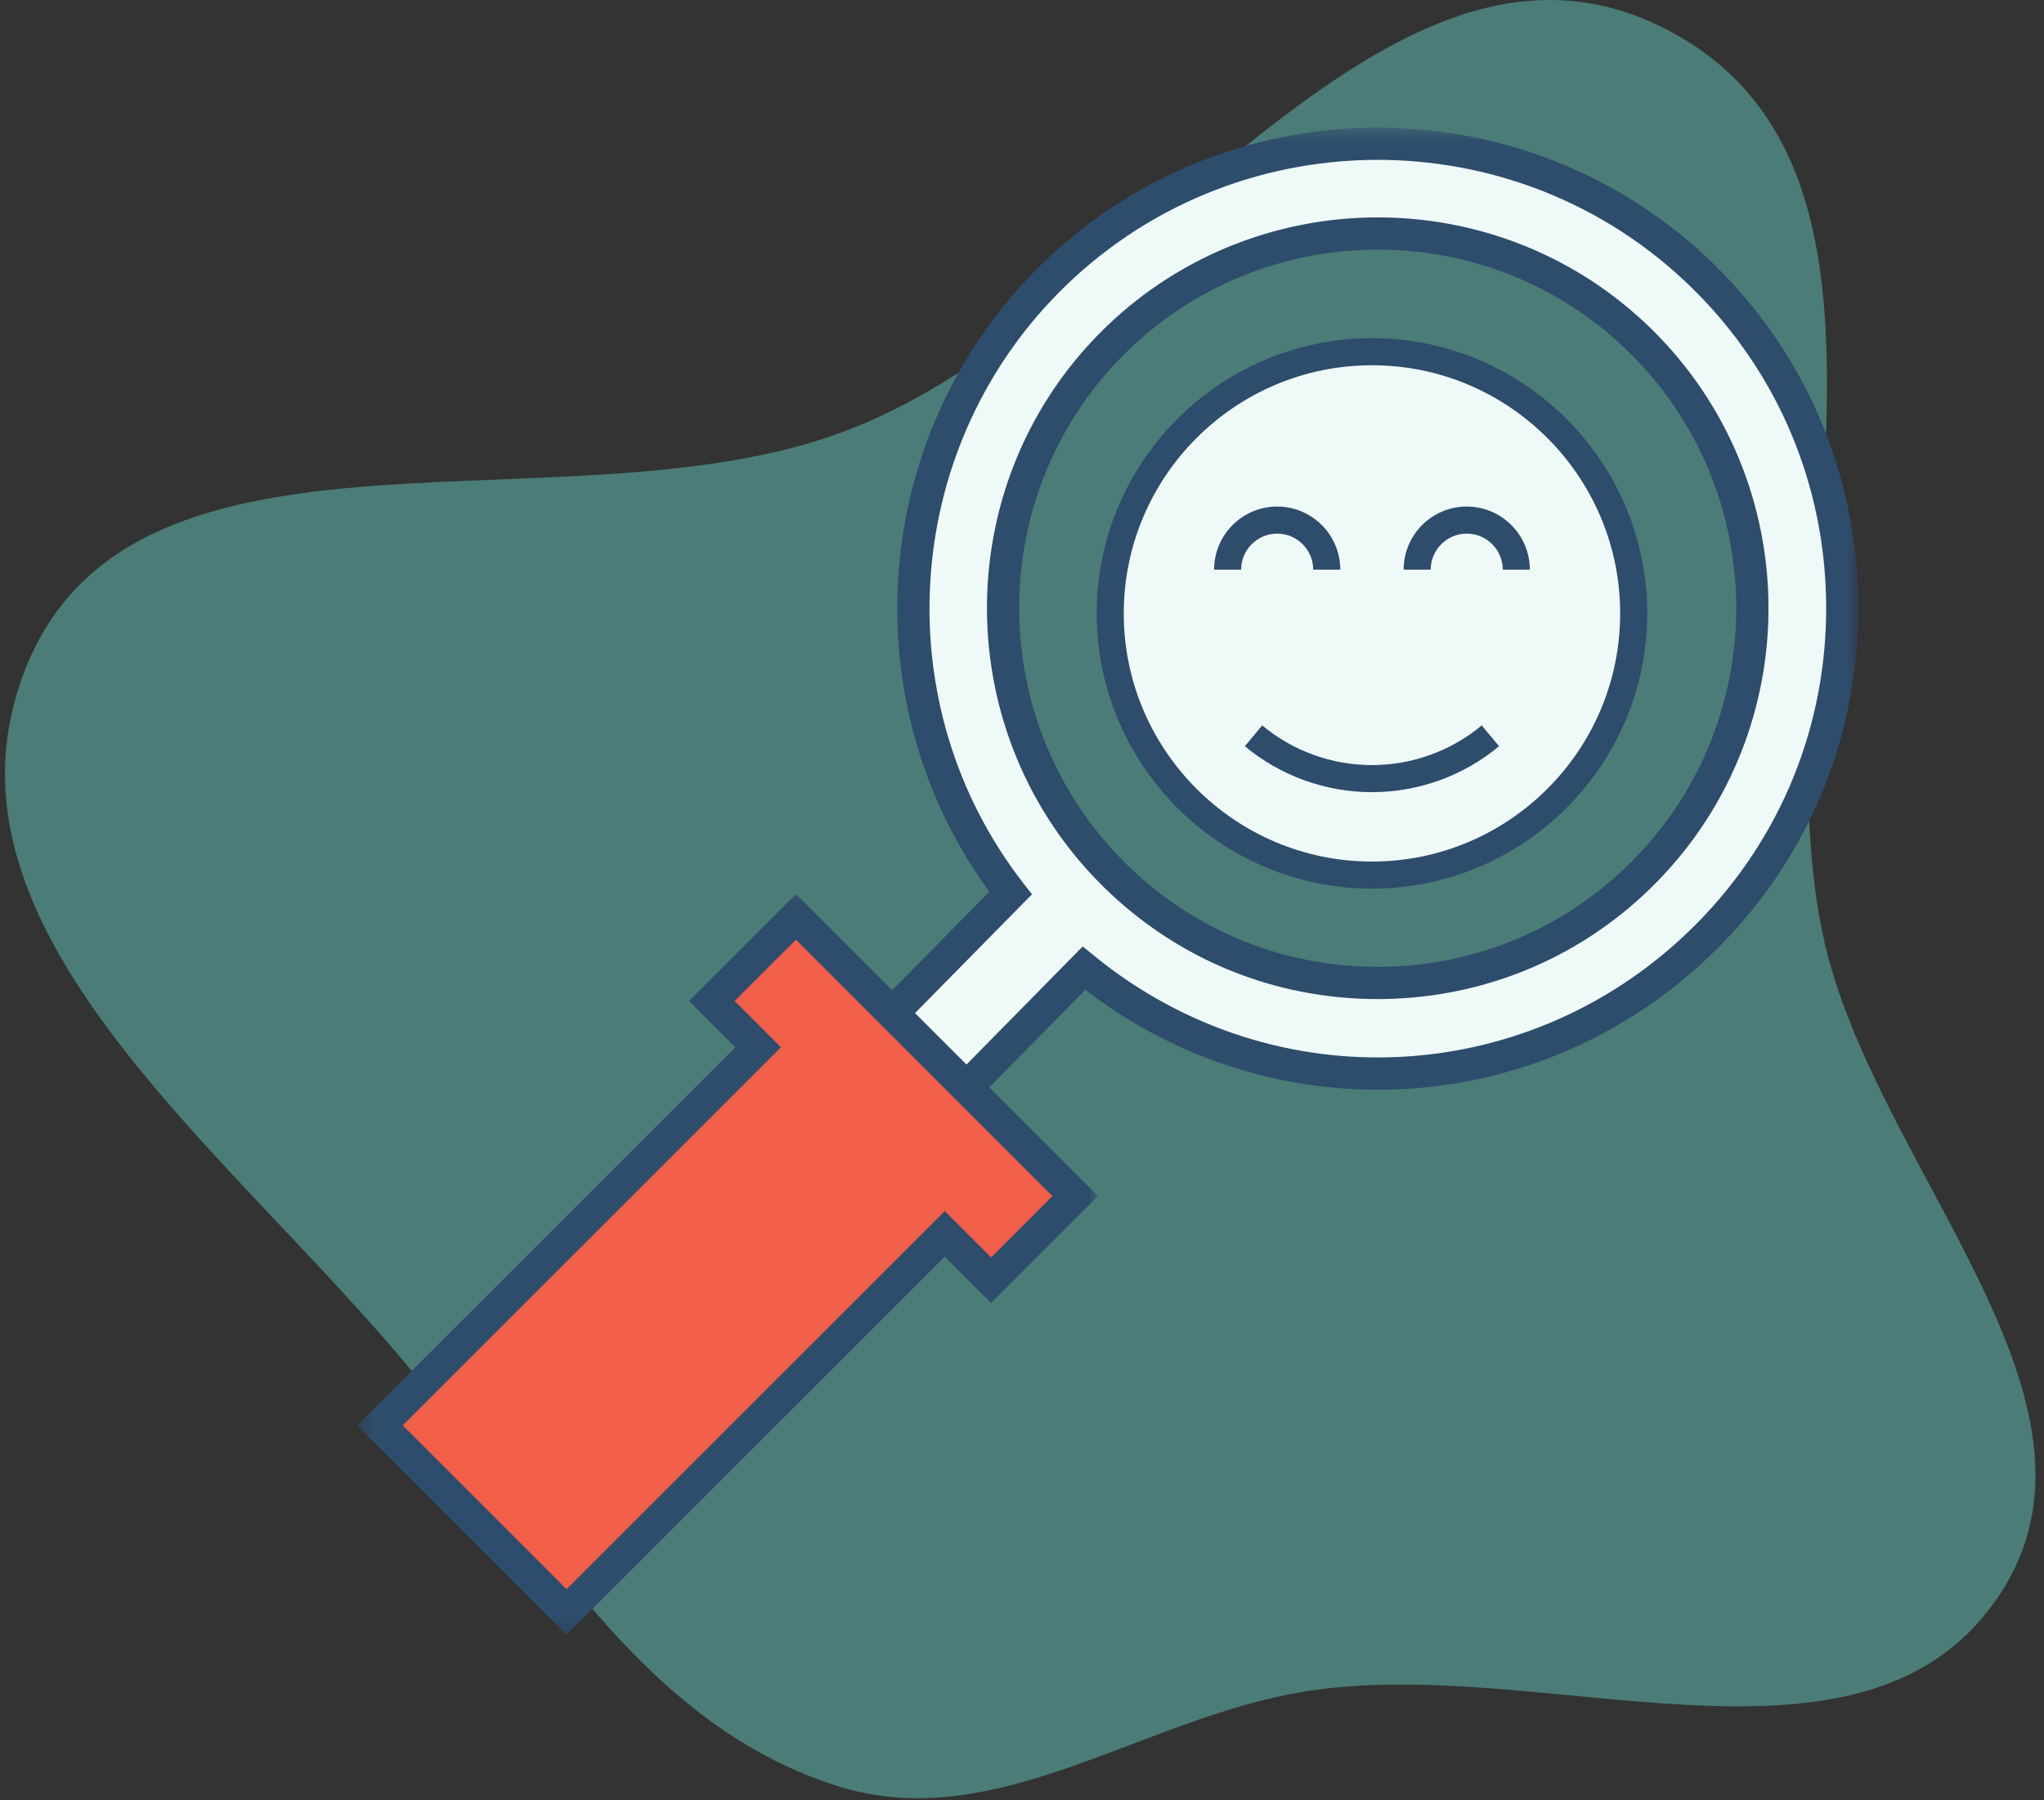 <svg xmlns="http://www.w3.org/2000/svg" width="151" height="133" viewBox="0 0 151 133" fill="none"><rect x="0" y="0" width="151" height="133" fill="#333333" stroke="none"/><path opacity="0.5" fill-rule="evenodd" clip-rule="evenodd" d="M123.147 2.192C144.055 13.043 129.811 46.046 134.658 69.053C138.278 86.238 157.469 103.596 147.558 118.074C137.466 132.815 114.033 122.12 96.365 124.988C84.336 126.941 73.538 135.641 61.903 131.98C48.984 127.917 41.403 116.15 33.452 105.198C20.39 87.206 -6.306 69.951 1.911 49.346C10.028 28.994 42.3 39.688 62.749 31.734C84.468 23.287 102.43 -8.559 123.147 2.192Z" fill="#64C6BE"></path><path fill-rule="evenodd" clip-rule="evenodd" d="M102.4 73.31C95.243 73.419 88.04 70.767 82.552 65.362C71.673 54.645 71.525 37.082 82.221 26.202C92.957 15.299 110.528 15.18 121.392 25.874C132.282 36.591 132.423 54.164 121.71 65.052C116.409 70.443 109.424 73.203 102.4 73.31ZM126.443 69.705C139.733 56.216 139.551 34.418 126.061 21.145C112.562 7.876 90.781 8.042 77.495 21.535C65.305 33.936 64.461 53.303 74.853 66.674L55.092 86.742L60.631 92.183L80.27 72.225C93.845 83.308 113.918 82.427 126.443 69.705Z" fill="#EFF9F8"></path><mask id="mask0" maskUnits="userSpaceOnUse" x="53" y="9" width="85" height="85"><path fill-rule="evenodd" clip-rule="evenodd" d="M53.21 9.431H137.29V93.181H53.21V9.431Z" fill="white"></path></mask><g mask="url(#mask0)"><path fill-rule="evenodd" clip-rule="evenodd" d="M101.786 18.445C94.923 18.445 88.061 21.085 82.874 26.355C72.64 36.763 72.782 53.575 83.192 63.831C88.279 68.843 95.014 71.537 102.185 71.436C109.199 71.327 115.761 68.521 120.664 63.533C130.917 53.114 130.781 36.293 120.361 26.038C115.214 20.971 108.498 18.445 101.786 18.445ZM101.768 73.82C94.135 73.82 86.962 70.886 81.52 65.527C70.177 54.351 70.024 36.028 81.177 24.684C92.359 13.326 110.686 13.173 122.03 24.34C133.388 35.517 133.537 53.848 122.363 65.204C117.017 70.639 109.865 73.698 102.223 73.816C102.071 73.819 101.919 73.82 101.768 73.82ZM56.581 86.044L60.42 89.816L79.987 69.932L80.828 70.619C94.157 81.503 113.318 80.455 125.398 68.186H125.399C131.6 61.889 134.977 53.539 134.907 44.67C134.836 35.803 131.328 27.506 125.03 21.31C112 8.499 90.966 8.669 78.15 21.687C66.554 33.481 65.458 52.214 75.597 65.257L76.238 66.081L56.581 86.044ZM60.45 93.181L53.21 86.072L73.089 65.886C62.898 51.947 64.269 32.41 76.451 20.018C90.191 6.063 112.734 5.881 126.701 19.611C133.452 26.255 137.212 35.149 137.289 44.651C137.365 54.156 133.744 63.108 127.094 69.856C114.403 82.75 94.418 84.083 80.174 73.138L60.45 93.181Z" fill="#2E4C6B"></path></g><path fill-rule="evenodd" clip-rule="evenodd" d="M41.854 119.519L69.795 91.579L73.217 95.002L79.432 88.788L58.803 68.158L52.588 74.372L56.01 77.794L28.069 105.735L41.854 119.519Z" fill="#F15F4B"></path><mask id="mask1" maskUnits="userSpaceOnUse" x="26" y="66" width="56" height="55"><path fill-rule="evenodd" clip-rule="evenodd" d="M26.385 66.062H81.115V120.792H26.385V66.062Z" fill="white"></path></mask><g mask="url(#mask1)"><path fill-rule="evenodd" clip-rule="evenodd" d="M29.753 105.324L41.854 117.424L69.794 89.484L73.217 92.907L77.747 88.377L58.803 69.43L54.271 73.961L57.694 77.383L29.753 105.324ZM41.854 120.792L26.384 105.324L54.326 77.383L50.903 73.961L58.803 66.062L81.115 88.376L73.217 96.275L69.794 92.852L41.854 120.792Z" fill="#2E4C6B"></path></g><path fill-rule="evenodd" clip-rule="evenodd" d="M101.353 64.661C90.674 64.661 82.017 56.002 82.017 45.324C82.017 34.646 90.674 25.991 101.353 25.991C112.031 25.991 120.688 34.646 120.688 45.324C120.688 56.002 112.031 64.661 101.353 64.661Z" fill="#EFF9F8"></path><path fill-rule="evenodd" clip-rule="evenodd" d="M101.354 26.988C91.243 26.988 83.017 35.215 83.017 45.325C83.017 55.435 91.243 63.66 101.354 63.66C111.464 63.66 119.689 55.435 119.689 45.325C119.689 35.215 111.464 26.988 101.354 26.988ZM101.354 65.659C90.141 65.659 81.019 56.536 81.019 45.325C81.019 34.112 90.141 24.99 101.354 24.99C112.565 24.99 121.689 34.112 121.689 45.325C121.689 56.536 112.565 65.659 101.354 65.659Z" fill="#2E4C6B"></path><path fill-rule="evenodd" clip-rule="evenodd" d="M101.353 58.532C97.926 58.532 94.592 57.326 91.963 55.138L93.243 53.6C95.513 55.492 98.394 56.533 101.353 56.533C104.311 56.533 107.192 55.492 109.462 53.6L110.742 55.138C108.113 57.326 104.779 58.532 101.353 58.532Z" fill="#2E4C6B"></path><path fill-rule="evenodd" clip-rule="evenodd" d="M99.013 42.091H97.013C97.013 40.623 95.818 39.428 94.352 39.428C92.884 39.428 91.69 40.623 91.69 42.091H89.69C89.69 39.52 91.781 37.429 94.352 37.429C96.921 37.429 99.013 39.52 99.013 42.091Z" fill="#2E4C6B"></path><path fill-rule="evenodd" clip-rule="evenodd" d="M113.016 42.091H111.016C111.016 40.623 109.822 39.428 108.354 39.428C106.888 39.428 105.694 40.623 105.694 42.091H103.694C103.694 39.52 105.785 37.429 108.354 37.429C110.925 37.429 113.016 39.52 113.016 42.091Z" fill="#2E4C6B"></path></svg>